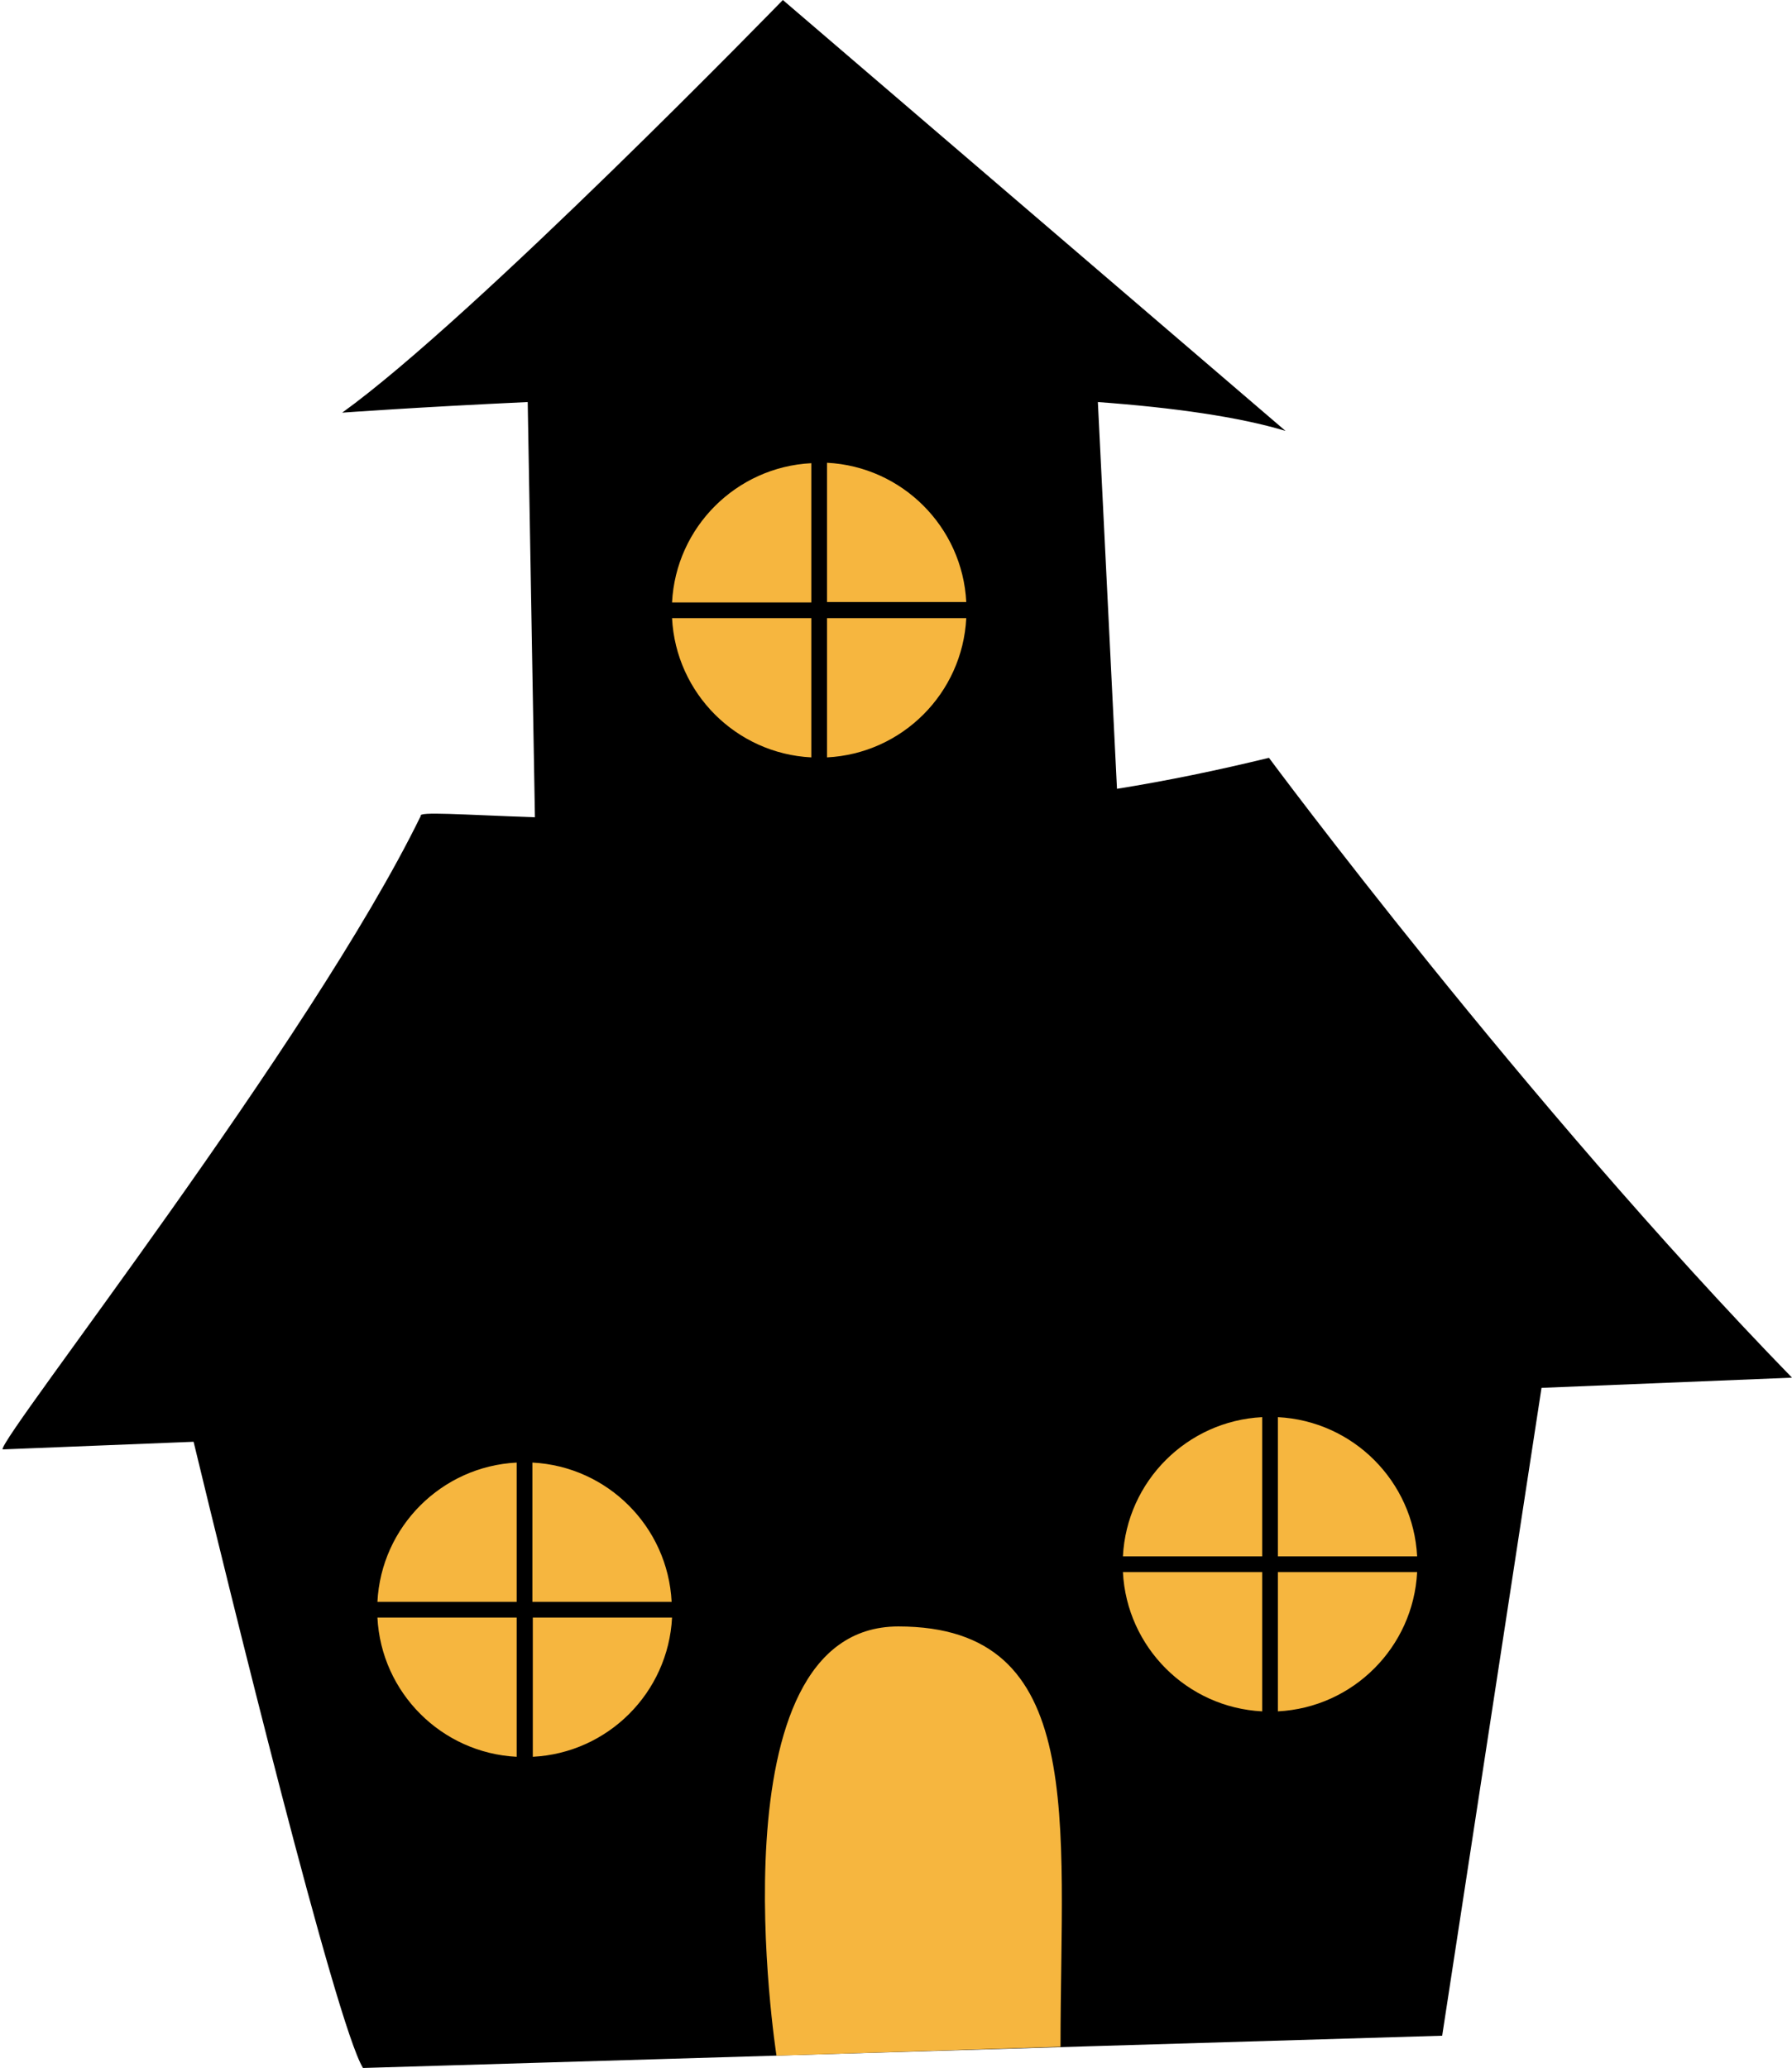 <?xml version="1.0" encoding="UTF-8" standalone="no"?><svg xmlns="http://www.w3.org/2000/svg" xmlns:xlink="http://www.w3.org/1999/xlink" fill="#000000" height="487.1" preserveAspectRatio="xMidYMid meet" version="1" viewBox="38.7 6.5 422.1 487.1" width="422.1" zoomAndPan="magnify"><g clip-rule="evenodd" fill-rule="evenodd"><g id="change1_1"><path d="M163,101.2c-25.9,1.2-43.7,2.5-43.7,2.5c31-22.3,103.8-97.2,103.8-97.2L341.5,108 c-10.9-3.3-26.4-5.5-44.2-6.8l4.5,91.1c11.9-1.9,23.9-4.4,35.8-7.3c0,0,60.1,81.1,123.2,146l-59,2.4l-23.4,152.6l-254.2,7.6 c-6.4-10.4-31.5-112.7-39.9-147.5l-45,1.8c-0.6-2.9,72.7-96.3,98.5-149.2c-0.7-1.1,9.5-0.3,26.9,0.3L163,101.2z"/></g><g id="change2_1"><path d="M229.8,148.4H197c0.9-17.7,15.1-31.9,32.8-32.8V148.4z M233.5,115.5c17.7,0.9,31.9,15.1,32.8,32.8h-32.8V115.5z M266.3,152.1c-0.9,17.7-15.1,31.9-32.8,32.8v-32.8H266.3z M229.8,152.1 v32.8c-17.7-0.9-31.9-15.1-32.8-32.8H229.8z M336,373.1h-32.8c0.9-17.7,15.1-31.9,32.8-32.8V373.1z M339.7,340.3 c17.7,0.9,31.9,15.1,32.8,32.8h-32.8V340.3z M160.4,383.8h-32.8c0.9-17.7,15.1-31.9,32.8-32.8V383.8z M164.1,351 c17.7,0.9,31.9,15.1,32.8,32.8h-32.8V351z M372.5,376.8c-0.9,17.7-15.1,31.9-32.8,32.8v-32.8H372.5z M336,376.8v32.8 c-17.7-0.9-31.9-15.1-32.8-32.8H336z M197,387.5c-0.9,17.7-15.1,31.9-32.8,32.8v-32.8H197z M160.4,387.5v32.8 c-17.7-0.9-31.9-15.1-32.8-32.8H160.4z M221.6,490.7c0,0-15.8-101.1,28.7-101.1c44.6,0,38.2,45.4,38.2,99L221.6,490.7z" fill="#f6b63f"/></g></g></svg>